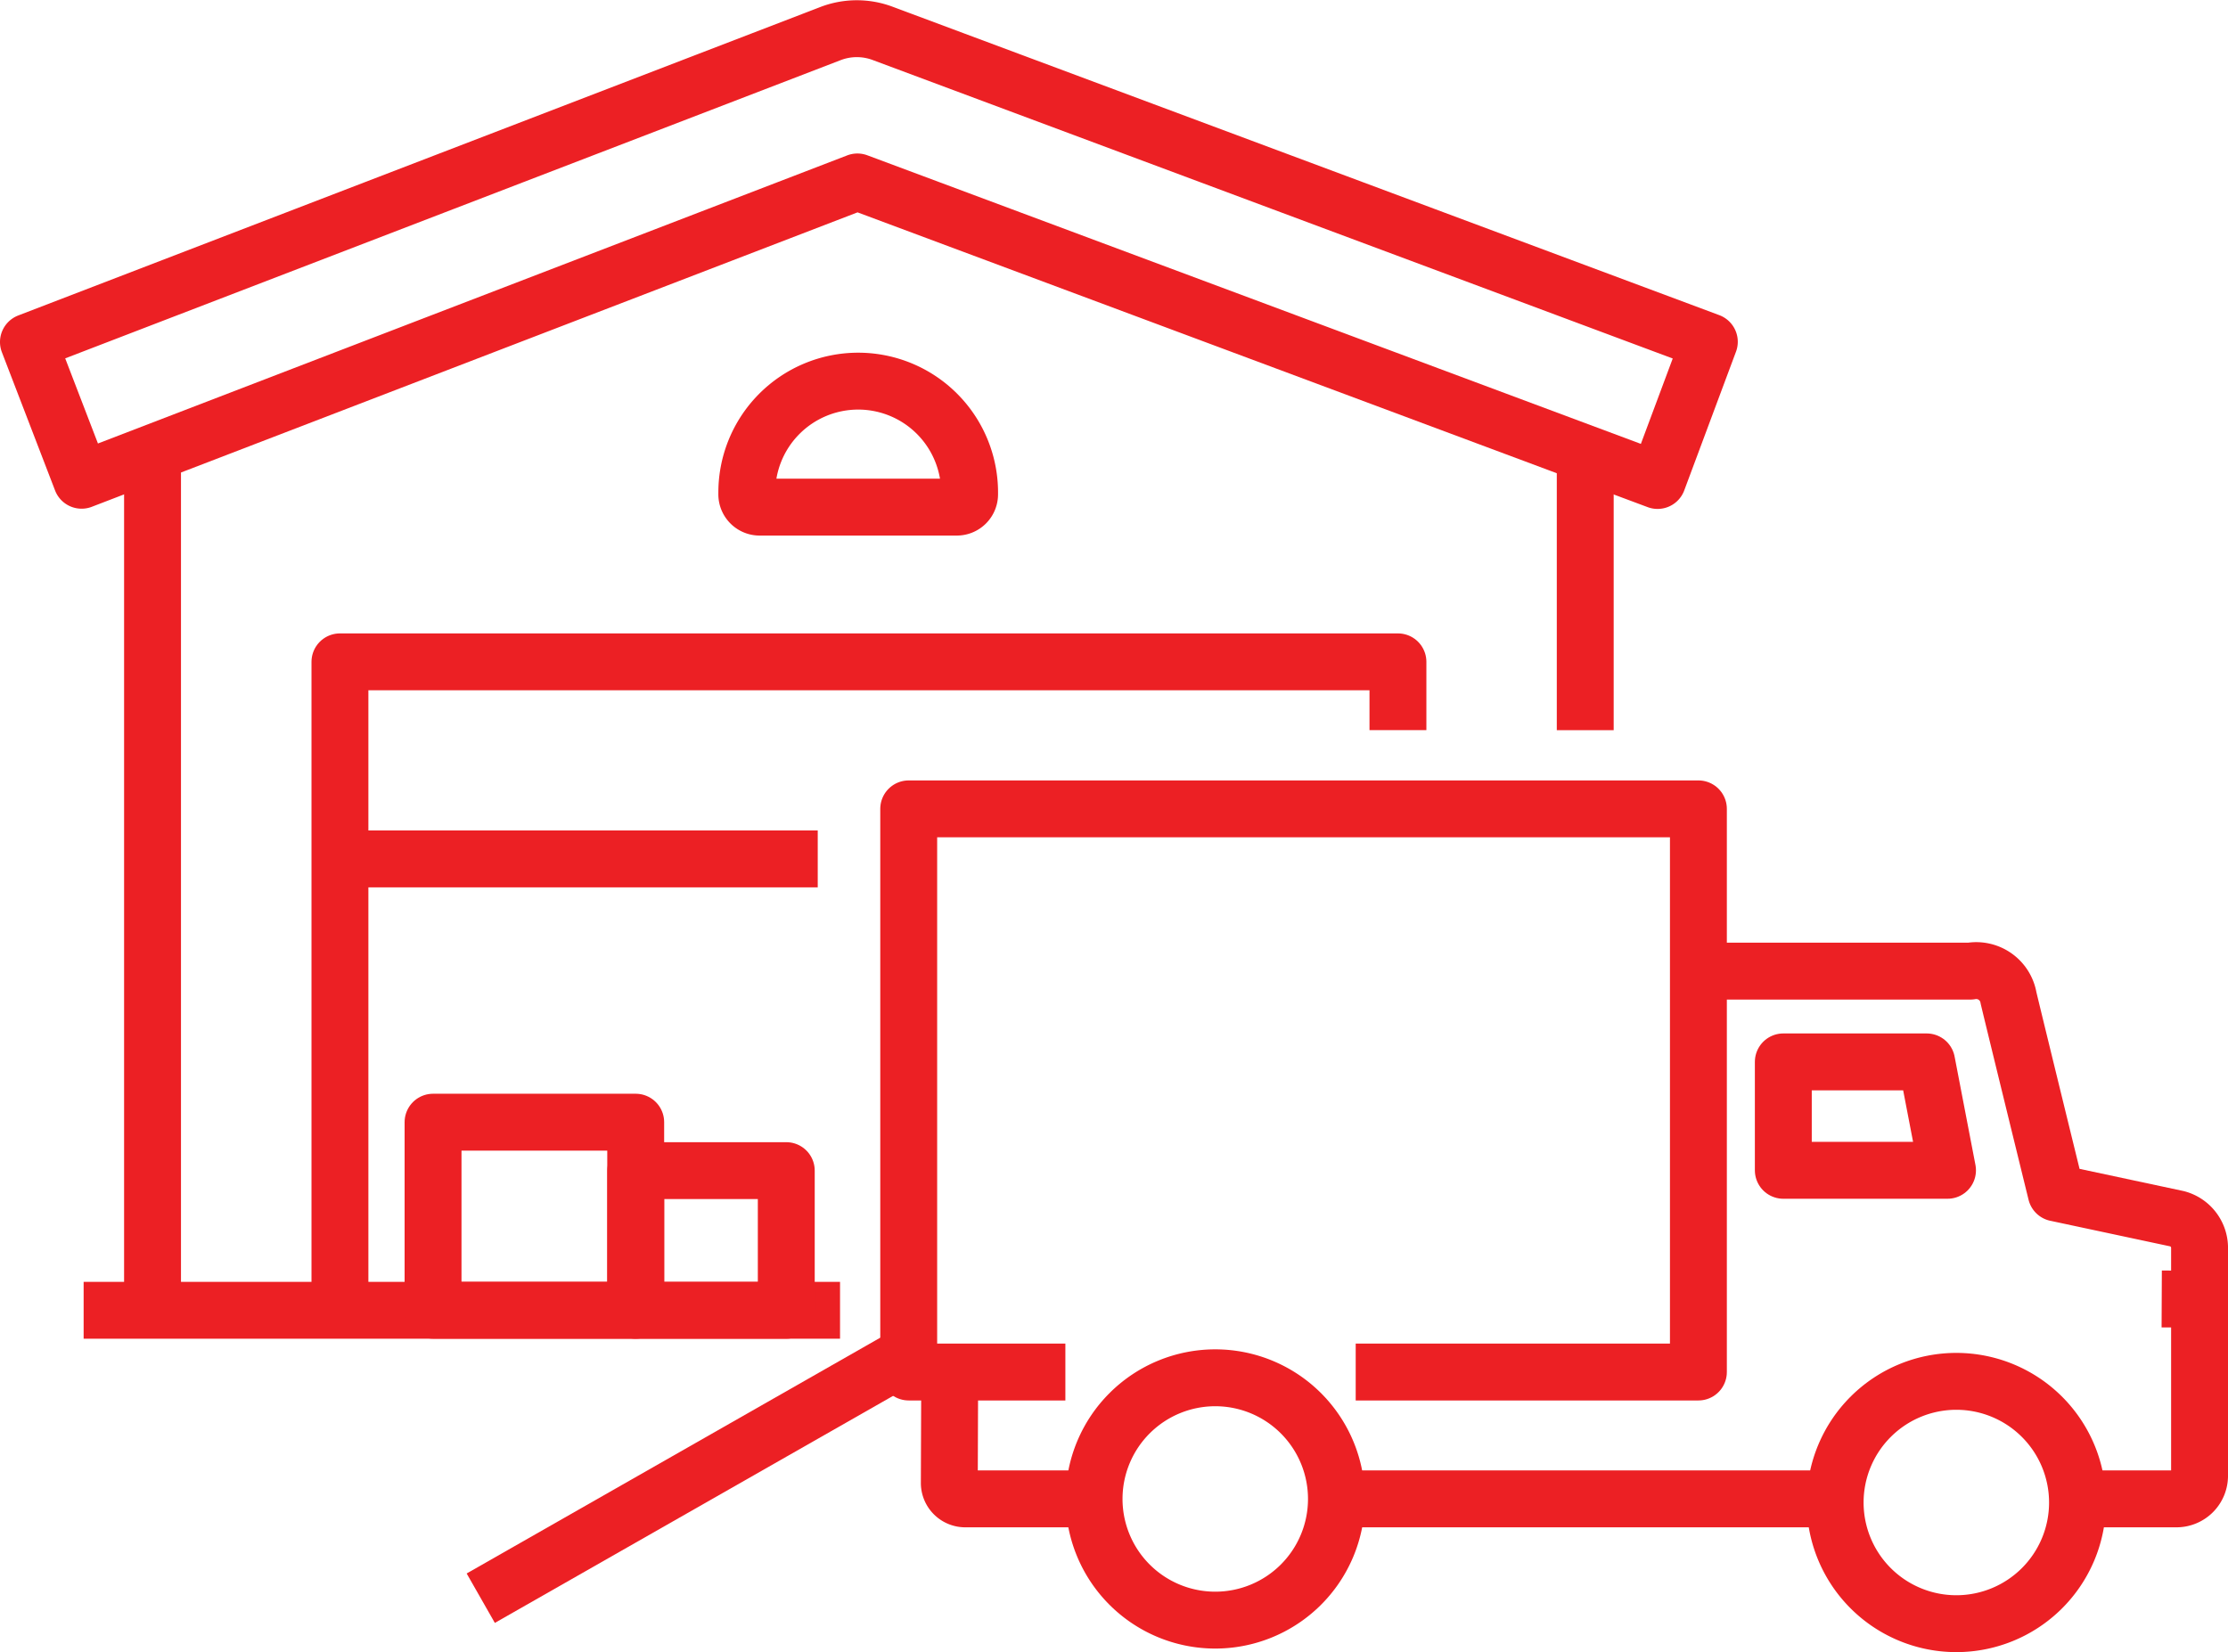 <svg xmlns="http://www.w3.org/2000/svg" width="78.321" height="58.086"><g id="MN-Icons-17" transform="translate(1 1.009)" fill="none" stroke="#ec2024" stroke-linejoin="round" stroke-width="2"><path id="Path_801" data-name="Path 801" d="M103.31 97.537a.451.451 0 00.451.451h6.93a.449.449 0 00.451-.451 3.916 3.916 0 10-7.831 0z" transform="translate(-78.058 -81.167)"/><path id="Path_802" data-name="Path 802" d="M69.229 64.454L41.1 53.958 13.829 64.446l-1.869-4.86 28.188-10.842a2.585 2.585 0 011.844-.008l29.056 10.842-1.819 4.876z" transform="translate(-11.96 -48.57)"/><path id="Line_196" data-name="Line 196" transform="translate(1.94 45.059)" d="M0 0h26.59"/><path id="Path_803" data-name="Path 803" d="M51.57 151.9v-22.8h37.192v2.4" transform="translate(-40.62 -106.839)"/><path id="Line_197" data-name="Line 197" transform="translate(10.95 29.189)" d="M0 0h16.796"/><path id="Line_198" data-name="Line 198" transform="translate(54.726 15.171)" d="M0 0v9.493"/><path id="Line_199" data-name="Line 199" transform="translate(4.362 15.171)" d="M0 0v29.888"/><path id="Rectangle_861" data-name="Rectangle 861" transform="translate(14.223 38.446)" d="M0 0h7.124v6.612H0z"/><path id="Rectangle_862" data-name="Rectangle 862" transform="translate(21.349 40.149)" d="M0 0h5.291v4.91H0z"/><path id="Path_804" data-name="Path 804" d="M235.12 183.792h5.772l-.733-3.812h-5.039z" transform="translate(-173.431 -143.654)"/><path id="Path_805" data-name="Path 805" d="M155.99 224.439a4.26 4.26 0 11-4.241-4.279 4.26 4.26 0 014.241 4.279z" transform="translate(-110.01 -172.727)"/><path id="Path_806" data-name="Path 806" d="M250.23 224.889a4.26 4.26 0 11-4.241-4.279 4.261 4.261 0 014.241 4.279z" transform="translate(-178.199 -173.052)"/><path id="Line_200" data-name="Line 200" transform="translate(74.991 44.661)" d="M1.319.006L0 0"/><path id="Path_807" data-name="Path 807" d="M129.074 219.44l-.014 3.892a.56.56 0 00.561.564h4.536" transform="translate(-96.689 -172.206)"/><path id="Path_808" data-name="Path 808" d="M238.256 186.994h3.436a.811.811 0 00.81-.807v-8.055a1.059 1.059 0 00-.791-.987l-4.249-.907c-.379-1.543-1.407-5.739-1.675-6.856a1.151 1.151 0 00-1.343-.943H225.1" transform="translate(-166.181 -135.304)"/><path id="Line_201" data-name="Line 201" transform="translate(45.979 51.69)" d="M17.54 0H0"/><path id="Path_809" data-name="Path 809" d="M129.407 167.6H123.9v-19.8h27.76v19.8h-12.047" transform="translate(-92.956 -120.37)"/><path id="Line_202" data-name="Line 202" transform="translate(15.9 46.604)" d="M15.044 0L0 8.578"/></g></svg>